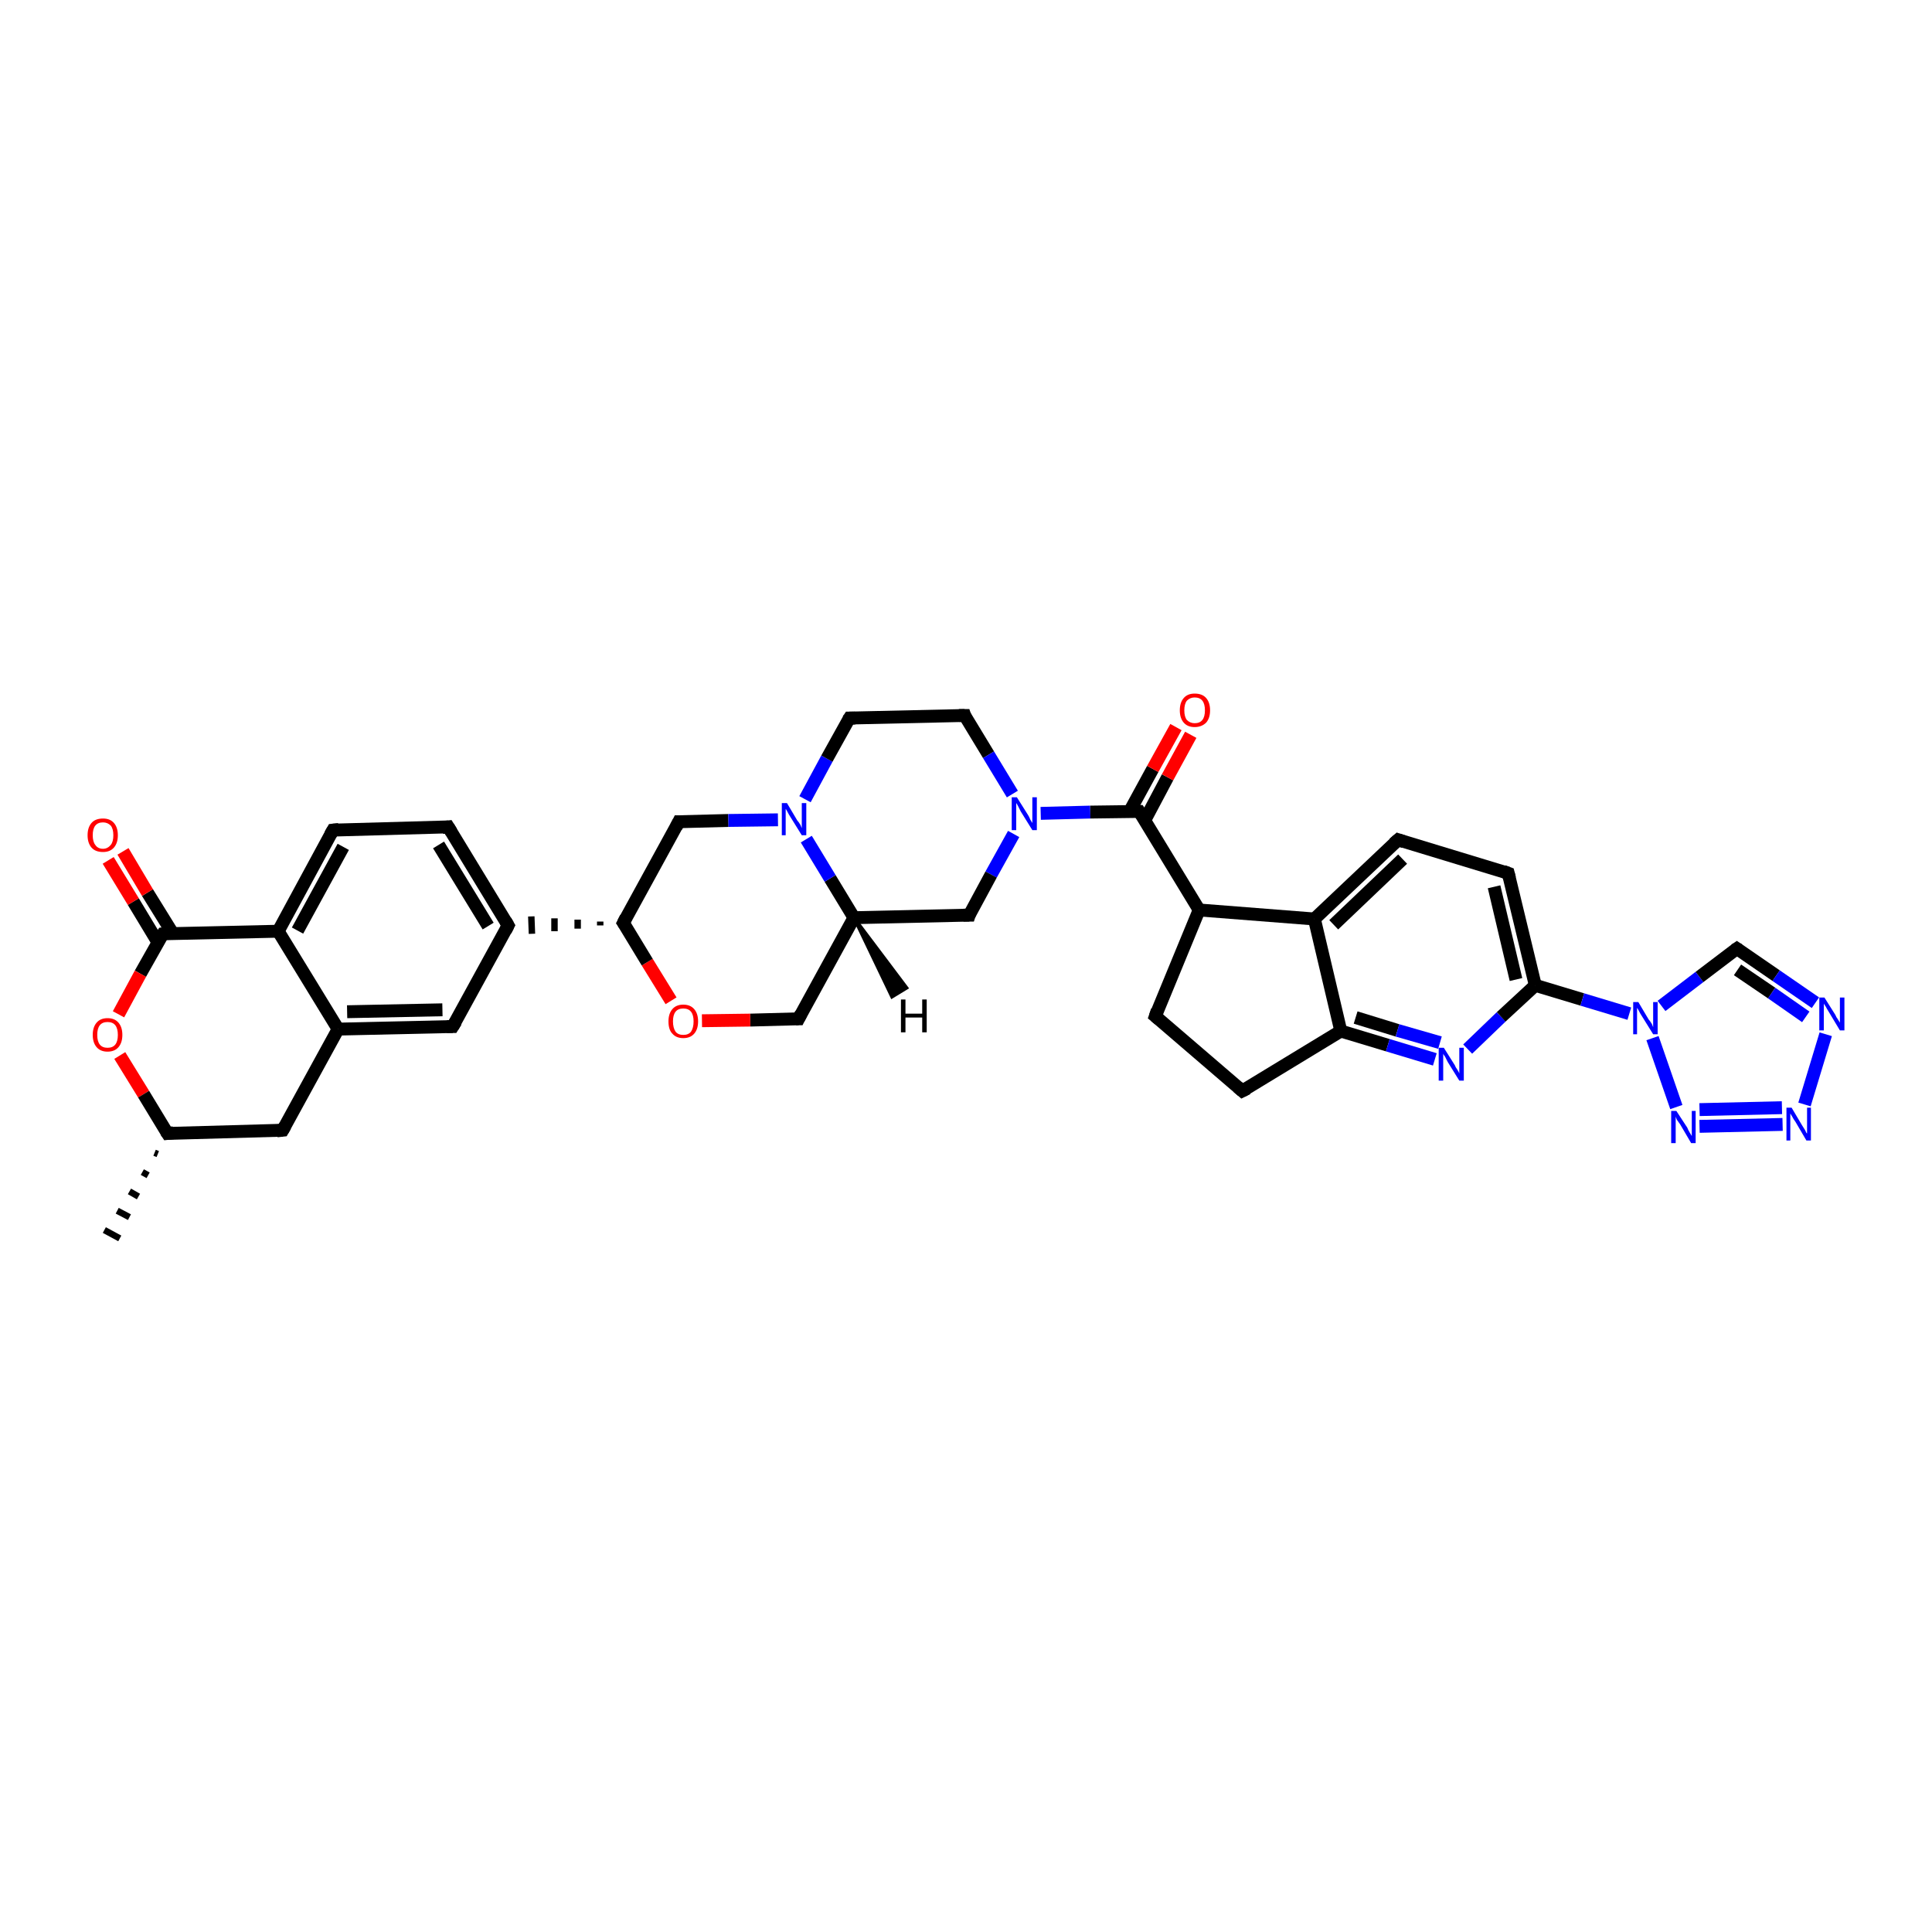 <?xml version='1.0' encoding='iso-8859-1'?>
<svg version='1.1' baseProfile='full'
              xmlns='http://www.w3.org/2000/svg'
                      xmlns:rdkit='http://www.rdkit.org/xml'
                      xmlns:xlink='http://www.w3.org/1999/xlink'
                  xml:space='preserve'
width='300px' height='300px' viewBox='0 0 300 300'>
<!-- END OF HEADER -->
<rect style='opacity:1.0;fill:#FFFFFF;stroke:none' width='300.0' height='300.0' x='0.0' y='0.0'> </rect>
<path class='bond-0 atom-1 atom-0' d='M 24.5,179.2 L 24.0,179.0' style='fill:none;fill-rule:evenodd;stroke:#000000;stroke-width:1.0px;stroke-linecap:butt;stroke-linejoin:miter;stroke-opacity:1' />
<path class='bond-0 atom-1 atom-0' d='M 23.0,182.5 L 22.1,182.0' style='fill:none;fill-rule:evenodd;stroke:#000000;stroke-width:1.0px;stroke-linecap:butt;stroke-linejoin:miter;stroke-opacity:1' />
<path class='bond-0 atom-1 atom-0' d='M 21.5,185.8 L 20.1,185.0' style='fill:none;fill-rule:evenodd;stroke:#000000;stroke-width:1.0px;stroke-linecap:butt;stroke-linejoin:miter;stroke-opacity:1' />
<path class='bond-0 atom-1 atom-0' d='M 20.1,189.0 L 18.2,188.0' style='fill:none;fill-rule:evenodd;stroke:#000000;stroke-width:1.0px;stroke-linecap:butt;stroke-linejoin:miter;stroke-opacity:1' />
<path class='bond-0 atom-1 atom-0' d='M 18.6,192.3 L 16.2,191.0' style='fill:none;fill-rule:evenodd;stroke:#000000;stroke-width:1.0px;stroke-linecap:butt;stroke-linejoin:miter;stroke-opacity:1' />
<path class='bond-1 atom-1 atom-2' d='M 26.0,176.0 L 43.9,175.5' style='fill:none;fill-rule:evenodd;stroke:#000000;stroke-width:2.0px;stroke-linecap:butt;stroke-linejoin:miter;stroke-opacity:1' />
<path class='bond-2 atom-2 atom-3' d='M 43.9,175.5 L 52.5,159.8' style='fill:none;fill-rule:evenodd;stroke:#000000;stroke-width:2.0px;stroke-linecap:butt;stroke-linejoin:miter;stroke-opacity:1' />
<path class='bond-3 atom-3 atom-4' d='M 52.5,159.8 L 70.3,159.4' style='fill:none;fill-rule:evenodd;stroke:#000000;stroke-width:2.0px;stroke-linecap:butt;stroke-linejoin:miter;stroke-opacity:1' />
<path class='bond-3 atom-3 atom-4' d='M 53.9,157.1 L 68.7,156.8' style='fill:none;fill-rule:evenodd;stroke:#000000;stroke-width:2.0px;stroke-linecap:butt;stroke-linejoin:miter;stroke-opacity:1' />
<path class='bond-4 atom-4 atom-5' d='M 70.3,159.4 L 78.9,143.7' style='fill:none;fill-rule:evenodd;stroke:#000000;stroke-width:2.0px;stroke-linecap:butt;stroke-linejoin:miter;stroke-opacity:1' />
<path class='bond-5 atom-5 atom-6' d='M 78.9,143.7 L 69.6,128.4' style='fill:none;fill-rule:evenodd;stroke:#000000;stroke-width:2.0px;stroke-linecap:butt;stroke-linejoin:miter;stroke-opacity:1' />
<path class='bond-5 atom-5 atom-6' d='M 75.8,143.8 L 68.1,131.2' style='fill:none;fill-rule:evenodd;stroke:#000000;stroke-width:2.0px;stroke-linecap:butt;stroke-linejoin:miter;stroke-opacity:1' />
<path class='bond-6 atom-6 atom-7' d='M 69.6,128.4 L 51.7,128.9' style='fill:none;fill-rule:evenodd;stroke:#000000;stroke-width:2.0px;stroke-linecap:butt;stroke-linejoin:miter;stroke-opacity:1' />
<path class='bond-7 atom-7 atom-8' d='M 51.7,128.9 L 43.2,144.6' style='fill:none;fill-rule:evenodd;stroke:#000000;stroke-width:2.0px;stroke-linecap:butt;stroke-linejoin:miter;stroke-opacity:1' />
<path class='bond-7 atom-7 atom-8' d='M 53.3,131.5 L 46.2,144.5' style='fill:none;fill-rule:evenodd;stroke:#000000;stroke-width:2.0px;stroke-linecap:butt;stroke-linejoin:miter;stroke-opacity:1' />
<path class='bond-8 atom-8 atom-9' d='M 43.2,144.6 L 25.3,145.0' style='fill:none;fill-rule:evenodd;stroke:#000000;stroke-width:2.0px;stroke-linecap:butt;stroke-linejoin:miter;stroke-opacity:1' />
<path class='bond-9 atom-9 atom-10' d='M 26.8,144.9 L 22.9,138.6' style='fill:none;fill-rule:evenodd;stroke:#000000;stroke-width:2.0px;stroke-linecap:butt;stroke-linejoin:miter;stroke-opacity:1' />
<path class='bond-9 atom-9 atom-10' d='M 22.9,138.6 L 19.1,132.2' style='fill:none;fill-rule:evenodd;stroke:#FF0000;stroke-width:2.0px;stroke-linecap:butt;stroke-linejoin:miter;stroke-opacity:1' />
<path class='bond-9 atom-9 atom-10' d='M 24.5,146.3 L 20.7,140.0' style='fill:none;fill-rule:evenodd;stroke:#000000;stroke-width:2.0px;stroke-linecap:butt;stroke-linejoin:miter;stroke-opacity:1' />
<path class='bond-9 atom-9 atom-10' d='M 20.7,140.0 L 16.8,133.6' style='fill:none;fill-rule:evenodd;stroke:#FF0000;stroke-width:2.0px;stroke-linecap:butt;stroke-linejoin:miter;stroke-opacity:1' />
<path class='bond-10 atom-9 atom-11' d='M 25.3,145.0 L 21.8,151.2' style='fill:none;fill-rule:evenodd;stroke:#000000;stroke-width:2.0px;stroke-linecap:butt;stroke-linejoin:miter;stroke-opacity:1' />
<path class='bond-10 atom-9 atom-11' d='M 21.8,151.2 L 18.4,157.5' style='fill:none;fill-rule:evenodd;stroke:#FF0000;stroke-width:2.0px;stroke-linecap:butt;stroke-linejoin:miter;stroke-opacity:1' />
<path class='bond-11 atom-12 atom-5' d='M 93.2,143.1 L 93.2,143.7' style='fill:none;fill-rule:evenodd;stroke:#000000;stroke-width:1.0px;stroke-linecap:butt;stroke-linejoin:miter;stroke-opacity:1' />
<path class='bond-11 atom-12 atom-5' d='M 89.7,142.8 L 89.7,144.2' style='fill:none;fill-rule:evenodd;stroke:#000000;stroke-width:1.0px;stroke-linecap:butt;stroke-linejoin:miter;stroke-opacity:1' />
<path class='bond-11 atom-12 atom-5' d='M 86.1,142.6 L 86.1,144.6' style='fill:none;fill-rule:evenodd;stroke:#000000;stroke-width:1.0px;stroke-linecap:butt;stroke-linejoin:miter;stroke-opacity:1' />
<path class='bond-11 atom-12 atom-5' d='M 82.5,142.3 L 82.6,145.0' style='fill:none;fill-rule:evenodd;stroke:#000000;stroke-width:1.0px;stroke-linecap:butt;stroke-linejoin:miter;stroke-opacity:1' />
<path class='bond-12 atom-12 atom-13' d='M 96.8,143.3 L 105.4,127.6' style='fill:none;fill-rule:evenodd;stroke:#000000;stroke-width:2.0px;stroke-linecap:butt;stroke-linejoin:miter;stroke-opacity:1' />
<path class='bond-13 atom-13 atom-14' d='M 105.4,127.6 L 113.1,127.4' style='fill:none;fill-rule:evenodd;stroke:#000000;stroke-width:2.0px;stroke-linecap:butt;stroke-linejoin:miter;stroke-opacity:1' />
<path class='bond-13 atom-13 atom-14' d='M 113.1,127.4 L 120.8,127.3' style='fill:none;fill-rule:evenodd;stroke:#0000FF;stroke-width:2.0px;stroke-linecap:butt;stroke-linejoin:miter;stroke-opacity:1' />
<path class='bond-14 atom-14 atom-15' d='M 125.0,124.1 L 128.4,117.8' style='fill:none;fill-rule:evenodd;stroke:#0000FF;stroke-width:2.0px;stroke-linecap:butt;stroke-linejoin:miter;stroke-opacity:1' />
<path class='bond-14 atom-14 atom-15' d='M 128.4,117.8 L 131.9,111.5' style='fill:none;fill-rule:evenodd;stroke:#000000;stroke-width:2.0px;stroke-linecap:butt;stroke-linejoin:miter;stroke-opacity:1' />
<path class='bond-15 atom-15 atom-16' d='M 131.9,111.5 L 149.8,111.1' style='fill:none;fill-rule:evenodd;stroke:#000000;stroke-width:2.0px;stroke-linecap:butt;stroke-linejoin:miter;stroke-opacity:1' />
<path class='bond-16 atom-16 atom-17' d='M 149.8,111.1 L 153.5,117.2' style='fill:none;fill-rule:evenodd;stroke:#000000;stroke-width:2.0px;stroke-linecap:butt;stroke-linejoin:miter;stroke-opacity:1' />
<path class='bond-16 atom-16 atom-17' d='M 153.5,117.2 L 157.2,123.3' style='fill:none;fill-rule:evenodd;stroke:#0000FF;stroke-width:2.0px;stroke-linecap:butt;stroke-linejoin:miter;stroke-opacity:1' />
<path class='bond-17 atom-17 atom-18' d='M 157.4,129.5 L 153.9,135.8' style='fill:none;fill-rule:evenodd;stroke:#0000FF;stroke-width:2.0px;stroke-linecap:butt;stroke-linejoin:miter;stroke-opacity:1' />
<path class='bond-17 atom-17 atom-18' d='M 153.9,135.8 L 150.5,142.1' style='fill:none;fill-rule:evenodd;stroke:#000000;stroke-width:2.0px;stroke-linecap:butt;stroke-linejoin:miter;stroke-opacity:1' />
<path class='bond-18 atom-18 atom-19' d='M 150.5,142.1 L 132.6,142.5' style='fill:none;fill-rule:evenodd;stroke:#000000;stroke-width:2.0px;stroke-linecap:butt;stroke-linejoin:miter;stroke-opacity:1' />
<path class='bond-19 atom-19 atom-20' d='M 132.6,142.5 L 124.0,158.2' style='fill:none;fill-rule:evenodd;stroke:#000000;stroke-width:2.0px;stroke-linecap:butt;stroke-linejoin:miter;stroke-opacity:1' />
<path class='bond-20 atom-20 atom-21' d='M 124.0,158.2 L 116.5,158.4' style='fill:none;fill-rule:evenodd;stroke:#000000;stroke-width:2.0px;stroke-linecap:butt;stroke-linejoin:miter;stroke-opacity:1' />
<path class='bond-20 atom-20 atom-21' d='M 116.5,158.4 L 109.0,158.5' style='fill:none;fill-rule:evenodd;stroke:#FF0000;stroke-width:2.0px;stroke-linecap:butt;stroke-linejoin:miter;stroke-opacity:1' />
<path class='bond-21 atom-17 atom-22' d='M 161.6,126.3 L 169.3,126.1' style='fill:none;fill-rule:evenodd;stroke:#0000FF;stroke-width:2.0px;stroke-linecap:butt;stroke-linejoin:miter;stroke-opacity:1' />
<path class='bond-21 atom-17 atom-22' d='M 169.3,126.1 L 176.9,126.0' style='fill:none;fill-rule:evenodd;stroke:#000000;stroke-width:2.0px;stroke-linecap:butt;stroke-linejoin:miter;stroke-opacity:1' />
<path class='bond-22 atom-22 atom-23' d='M 177.8,127.3 L 181.3,120.7' style='fill:none;fill-rule:evenodd;stroke:#000000;stroke-width:2.0px;stroke-linecap:butt;stroke-linejoin:miter;stroke-opacity:1' />
<path class='bond-22 atom-22 atom-23' d='M 181.3,120.7 L 184.9,114.1' style='fill:none;fill-rule:evenodd;stroke:#FF0000;stroke-width:2.0px;stroke-linecap:butt;stroke-linejoin:miter;stroke-opacity:1' />
<path class='bond-22 atom-22 atom-23' d='M 175.4,126.0 L 179.0,119.4' style='fill:none;fill-rule:evenodd;stroke:#000000;stroke-width:2.0px;stroke-linecap:butt;stroke-linejoin:miter;stroke-opacity:1' />
<path class='bond-22 atom-22 atom-23' d='M 179.0,119.4 L 182.6,112.9' style='fill:none;fill-rule:evenodd;stroke:#FF0000;stroke-width:2.0px;stroke-linecap:butt;stroke-linejoin:miter;stroke-opacity:1' />
<path class='bond-23 atom-22 atom-24' d='M 176.9,126.0 L 186.2,141.3' style='fill:none;fill-rule:evenodd;stroke:#000000;stroke-width:2.0px;stroke-linecap:butt;stroke-linejoin:miter;stroke-opacity:1' />
<path class='bond-24 atom-24 atom-25' d='M 186.2,141.3 L 179.4,157.8' style='fill:none;fill-rule:evenodd;stroke:#000000;stroke-width:2.0px;stroke-linecap:butt;stroke-linejoin:miter;stroke-opacity:1' />
<path class='bond-25 atom-25 atom-26' d='M 179.4,157.8 L 192.9,169.4' style='fill:none;fill-rule:evenodd;stroke:#000000;stroke-width:2.0px;stroke-linecap:butt;stroke-linejoin:miter;stroke-opacity:1' />
<path class='bond-26 atom-26 atom-27' d='M 192.9,169.4 L 208.2,160.1' style='fill:none;fill-rule:evenodd;stroke:#000000;stroke-width:2.0px;stroke-linecap:butt;stroke-linejoin:miter;stroke-opacity:1' />
<path class='bond-27 atom-27 atom-28' d='M 208.2,160.1 L 215.5,162.3' style='fill:none;fill-rule:evenodd;stroke:#000000;stroke-width:2.0px;stroke-linecap:butt;stroke-linejoin:miter;stroke-opacity:1' />
<path class='bond-27 atom-27 atom-28' d='M 215.5,162.3 L 222.8,164.5' style='fill:none;fill-rule:evenodd;stroke:#0000FF;stroke-width:2.0px;stroke-linecap:butt;stroke-linejoin:miter;stroke-opacity:1' />
<path class='bond-27 atom-27 atom-28' d='M 210.5,158.0 L 217.0,160.0' style='fill:none;fill-rule:evenodd;stroke:#000000;stroke-width:2.0px;stroke-linecap:butt;stroke-linejoin:miter;stroke-opacity:1' />
<path class='bond-27 atom-27 atom-28' d='M 217.0,160.0 L 223.6,161.9' style='fill:none;fill-rule:evenodd;stroke:#0000FF;stroke-width:2.0px;stroke-linecap:butt;stroke-linejoin:miter;stroke-opacity:1' />
<path class='bond-28 atom-28 atom-29' d='M 227.9,162.9 L 233.1,157.9' style='fill:none;fill-rule:evenodd;stroke:#0000FF;stroke-width:2.0px;stroke-linecap:butt;stroke-linejoin:miter;stroke-opacity:1' />
<path class='bond-28 atom-28 atom-29' d='M 233.1,157.9 L 238.4,153.0' style='fill:none;fill-rule:evenodd;stroke:#000000;stroke-width:2.0px;stroke-linecap:butt;stroke-linejoin:miter;stroke-opacity:1' />
<path class='bond-29 atom-29 atom-30' d='M 238.4,153.0 L 234.2,135.6' style='fill:none;fill-rule:evenodd;stroke:#000000;stroke-width:2.0px;stroke-linecap:butt;stroke-linejoin:miter;stroke-opacity:1' />
<path class='bond-29 atom-29 atom-30' d='M 235.4,152.1 L 232.0,137.7' style='fill:none;fill-rule:evenodd;stroke:#000000;stroke-width:2.0px;stroke-linecap:butt;stroke-linejoin:miter;stroke-opacity:1' />
<path class='bond-30 atom-30 atom-31' d='M 234.2,135.6 L 217.1,130.4' style='fill:none;fill-rule:evenodd;stroke:#000000;stroke-width:2.0px;stroke-linecap:butt;stroke-linejoin:miter;stroke-opacity:1' />
<path class='bond-31 atom-31 atom-32' d='M 217.1,130.4 L 204.1,142.7' style='fill:none;fill-rule:evenodd;stroke:#000000;stroke-width:2.0px;stroke-linecap:butt;stroke-linejoin:miter;stroke-opacity:1' />
<path class='bond-31 atom-31 atom-32' d='M 217.8,133.4 L 207.1,143.6' style='fill:none;fill-rule:evenodd;stroke:#000000;stroke-width:2.0px;stroke-linecap:butt;stroke-linejoin:miter;stroke-opacity:1' />
<path class='bond-32 atom-29 atom-33' d='M 238.4,153.0 L 245.7,155.2' style='fill:none;fill-rule:evenodd;stroke:#000000;stroke-width:2.0px;stroke-linecap:butt;stroke-linejoin:miter;stroke-opacity:1' />
<path class='bond-32 atom-29 atom-33' d='M 245.7,155.2 L 253.0,157.4' style='fill:none;fill-rule:evenodd;stroke:#0000FF;stroke-width:2.0px;stroke-linecap:butt;stroke-linejoin:miter;stroke-opacity:1' />
<path class='bond-33 atom-33 atom-34' d='M 258.0,156.2 L 263.9,151.7' style='fill:none;fill-rule:evenodd;stroke:#0000FF;stroke-width:2.0px;stroke-linecap:butt;stroke-linejoin:miter;stroke-opacity:1' />
<path class='bond-33 atom-33 atom-34' d='M 263.9,151.7 L 269.7,147.3' style='fill:none;fill-rule:evenodd;stroke:#000000;stroke-width:2.0px;stroke-linecap:butt;stroke-linejoin:miter;stroke-opacity:1' />
<path class='bond-34 atom-34 atom-35' d='M 269.7,147.3 L 275.8,151.5' style='fill:none;fill-rule:evenodd;stroke:#000000;stroke-width:2.0px;stroke-linecap:butt;stroke-linejoin:miter;stroke-opacity:1' />
<path class='bond-34 atom-34 atom-35' d='M 275.8,151.5 L 281.9,155.7' style='fill:none;fill-rule:evenodd;stroke:#0000FF;stroke-width:2.0px;stroke-linecap:butt;stroke-linejoin:miter;stroke-opacity:1' />
<path class='bond-34 atom-34 atom-35' d='M 269.8,150.6 L 275.1,154.2' style='fill:none;fill-rule:evenodd;stroke:#000000;stroke-width:2.0px;stroke-linecap:butt;stroke-linejoin:miter;stroke-opacity:1' />
<path class='bond-34 atom-34 atom-35' d='M 275.1,154.2 L 280.4,157.9' style='fill:none;fill-rule:evenodd;stroke:#0000FF;stroke-width:2.0px;stroke-linecap:butt;stroke-linejoin:miter;stroke-opacity:1' />
<path class='bond-35 atom-35 atom-36' d='M 283.5,160.6 L 280.2,171.5' style='fill:none;fill-rule:evenodd;stroke:#0000FF;stroke-width:2.0px;stroke-linecap:butt;stroke-linejoin:miter;stroke-opacity:1' />
<path class='bond-36 atom-36 atom-37' d='M 276.8,174.6 L 263.9,174.9' style='fill:none;fill-rule:evenodd;stroke:#0000FF;stroke-width:2.0px;stroke-linecap:butt;stroke-linejoin:miter;stroke-opacity:1' />
<path class='bond-36 atom-36 atom-37' d='M 276.7,172.0 L 263.9,172.3' style='fill:none;fill-rule:evenodd;stroke:#0000FF;stroke-width:2.0px;stroke-linecap:butt;stroke-linejoin:miter;stroke-opacity:1' />
<path class='bond-37 atom-11 atom-1' d='M 18.6,163.9 L 22.3,169.9' style='fill:none;fill-rule:evenodd;stroke:#FF0000;stroke-width:2.0px;stroke-linecap:butt;stroke-linejoin:miter;stroke-opacity:1' />
<path class='bond-37 atom-11 atom-1' d='M 22.3,169.9 L 26.0,176.0' style='fill:none;fill-rule:evenodd;stroke:#000000;stroke-width:2.0px;stroke-linecap:butt;stroke-linejoin:miter;stroke-opacity:1' />
<path class='bond-38 atom-21 atom-12' d='M 104.2,155.4 L 100.5,149.4' style='fill:none;fill-rule:evenodd;stroke:#FF0000;stroke-width:2.0px;stroke-linecap:butt;stroke-linejoin:miter;stroke-opacity:1' />
<path class='bond-38 atom-21 atom-12' d='M 100.5,149.4 L 96.8,143.3' style='fill:none;fill-rule:evenodd;stroke:#000000;stroke-width:2.0px;stroke-linecap:butt;stroke-linejoin:miter;stroke-opacity:1' />
<path class='bond-39 atom-32 atom-24' d='M 204.1,142.7 L 186.2,141.3' style='fill:none;fill-rule:evenodd;stroke:#000000;stroke-width:2.0px;stroke-linecap:butt;stroke-linejoin:miter;stroke-opacity:1' />
<path class='bond-40 atom-37 atom-33' d='M 260.3,171.9 L 256.6,161.2' style='fill:none;fill-rule:evenodd;stroke:#0000FF;stroke-width:2.0px;stroke-linecap:butt;stroke-linejoin:miter;stroke-opacity:1' />
<path class='bond-41 atom-8 atom-3' d='M 43.2,144.6 L 52.5,159.8' style='fill:none;fill-rule:evenodd;stroke:#000000;stroke-width:2.0px;stroke-linecap:butt;stroke-linejoin:miter;stroke-opacity:1' />
<path class='bond-42 atom-19 atom-14' d='M 132.6,142.5 L 128.9,136.4' style='fill:none;fill-rule:evenodd;stroke:#000000;stroke-width:2.0px;stroke-linecap:butt;stroke-linejoin:miter;stroke-opacity:1' />
<path class='bond-42 atom-19 atom-14' d='M 128.9,136.4 L 125.2,130.3' style='fill:none;fill-rule:evenodd;stroke:#0000FF;stroke-width:2.0px;stroke-linecap:butt;stroke-linejoin:miter;stroke-opacity:1' />
<path class='bond-43 atom-32 atom-27' d='M 204.1,142.7 L 208.2,160.1' style='fill:none;fill-rule:evenodd;stroke:#000000;stroke-width:2.0px;stroke-linecap:butt;stroke-linejoin:miter;stroke-opacity:1' />
<path class='bond-44 atom-19 atom-38' d='M 132.6,142.5 L 140.8,153.4 L 138.5,154.8 Z' style='fill:#000000;fill-rule:evenodd;fill-opacity:1;stroke:#000000;stroke-width:0.5px;stroke-linecap:butt;stroke-linejoin:miter;stroke-opacity:1;' />
<path d='M 26.9,175.9 L 26.0,176.0 L 25.8,175.7' style='fill:none;stroke:#000000;stroke-width:2.0px;stroke-linecap:butt;stroke-linejoin:miter;stroke-opacity:1;' />
<path d='M 43.0,175.6 L 43.9,175.5 L 44.3,174.8' style='fill:none;stroke:#000000;stroke-width:2.0px;stroke-linecap:butt;stroke-linejoin:miter;stroke-opacity:1;' />
<path d='M 69.4,159.4 L 70.3,159.4 L 70.8,158.6' style='fill:none;stroke:#000000;stroke-width:2.0px;stroke-linecap:butt;stroke-linejoin:miter;stroke-opacity:1;' />
<path d='M 78.5,144.5 L 78.9,143.7 L 78.5,143.0' style='fill:none;stroke:#000000;stroke-width:2.0px;stroke-linecap:butt;stroke-linejoin:miter;stroke-opacity:1;' />
<path d='M 70.1,129.2 L 69.6,128.4 L 68.7,128.5' style='fill:none;stroke:#000000;stroke-width:2.0px;stroke-linecap:butt;stroke-linejoin:miter;stroke-opacity:1;' />
<path d='M 52.6,128.8 L 51.7,128.9 L 51.3,129.6' style='fill:none;stroke:#000000;stroke-width:2.0px;stroke-linecap:butt;stroke-linejoin:miter;stroke-opacity:1;' />
<path d='M 26.2,144.9 L 25.3,145.0 L 25.1,145.3' style='fill:none;stroke:#000000;stroke-width:2.0px;stroke-linecap:butt;stroke-linejoin:miter;stroke-opacity:1;' />
<path d='M 97.2,142.5 L 96.8,143.3 L 97.0,143.6' style='fill:none;stroke:#000000;stroke-width:2.0px;stroke-linecap:butt;stroke-linejoin:miter;stroke-opacity:1;' />
<path d='M 105.0,128.4 L 105.4,127.6 L 105.8,127.6' style='fill:none;stroke:#000000;stroke-width:2.0px;stroke-linecap:butt;stroke-linejoin:miter;stroke-opacity:1;' />
<path d='M 131.7,111.8 L 131.9,111.5 L 132.8,111.5' style='fill:none;stroke:#000000;stroke-width:2.0px;stroke-linecap:butt;stroke-linejoin:miter;stroke-opacity:1;' />
<path d='M 148.9,111.1 L 149.8,111.1 L 149.9,111.4' style='fill:none;stroke:#000000;stroke-width:2.0px;stroke-linecap:butt;stroke-linejoin:miter;stroke-opacity:1;' />
<path d='M 150.6,141.8 L 150.5,142.1 L 149.6,142.1' style='fill:none;stroke:#000000;stroke-width:2.0px;stroke-linecap:butt;stroke-linejoin:miter;stroke-opacity:1;' />
<path d='M 124.4,157.4 L 124.0,158.2 L 123.6,158.2' style='fill:none;stroke:#000000;stroke-width:2.0px;stroke-linecap:butt;stroke-linejoin:miter;stroke-opacity:1;' />
<path d='M 176.6,126.0 L 176.9,126.0 L 177.4,126.7' style='fill:none;stroke:#000000;stroke-width:2.0px;stroke-linecap:butt;stroke-linejoin:miter;stroke-opacity:1;' />
<path d='M 179.7,156.9 L 179.4,157.8 L 180.0,158.3' style='fill:none;stroke:#000000;stroke-width:2.0px;stroke-linecap:butt;stroke-linejoin:miter;stroke-opacity:1;' />
<path d='M 192.2,168.8 L 192.9,169.4 L 193.7,169.0' style='fill:none;stroke:#000000;stroke-width:2.0px;stroke-linecap:butt;stroke-linejoin:miter;stroke-opacity:1;' />
<path d='M 234.4,136.4 L 234.2,135.6 L 233.4,135.3' style='fill:none;stroke:#000000;stroke-width:2.0px;stroke-linecap:butt;stroke-linejoin:miter;stroke-opacity:1;' />
<path d='M 218.0,130.7 L 217.1,130.4 L 216.4,131.0' style='fill:none;stroke:#000000;stroke-width:2.0px;stroke-linecap:butt;stroke-linejoin:miter;stroke-opacity:1;' />
<path d='M 269.4,147.5 L 269.7,147.3 L 270.0,147.5' style='fill:none;stroke:#000000;stroke-width:2.0px;stroke-linecap:butt;stroke-linejoin:miter;stroke-opacity:1;' />
<path class='atom-10' d='M 13.6 129.7
Q 13.6 128.5, 14.2 127.8
Q 14.8 127.1, 16.0 127.1
Q 17.1 127.1, 17.7 127.8
Q 18.3 128.5, 18.3 129.7
Q 18.3 130.9, 17.7 131.6
Q 17.1 132.3, 16.0 132.3
Q 14.8 132.3, 14.2 131.6
Q 13.6 130.9, 13.6 129.7
M 16.0 131.8
Q 16.7 131.8, 17.2 131.2
Q 17.6 130.7, 17.6 129.7
Q 17.6 128.7, 17.2 128.2
Q 16.7 127.7, 16.0 127.7
Q 15.2 127.7, 14.8 128.2
Q 14.4 128.7, 14.4 129.7
Q 14.4 130.7, 14.8 131.2
Q 15.2 131.8, 16.0 131.8
' fill='#FF0000'/>
<path class='atom-11' d='M 14.4 160.7
Q 14.4 159.5, 15.0 158.8
Q 15.6 158.1, 16.7 158.1
Q 17.8 158.1, 18.4 158.8
Q 19.0 159.5, 19.0 160.7
Q 19.0 161.9, 18.4 162.6
Q 17.8 163.3, 16.7 163.3
Q 15.6 163.3, 15.0 162.6
Q 14.4 161.9, 14.4 160.7
M 16.7 162.7
Q 17.5 162.7, 17.9 162.2
Q 18.3 161.7, 18.3 160.7
Q 18.3 159.7, 17.9 159.2
Q 17.5 158.7, 16.7 158.7
Q 15.9 158.7, 15.5 159.2
Q 15.1 159.7, 15.1 160.7
Q 15.1 161.7, 15.5 162.2
Q 15.9 162.7, 16.7 162.7
' fill='#FF0000'/>
<path class='atom-14' d='M 122.2 124.7
L 123.8 127.4
Q 124.0 127.6, 124.3 128.1
Q 124.5 128.6, 124.5 128.6
L 124.5 124.7
L 125.2 124.7
L 125.2 129.7
L 124.5 129.7
L 122.7 126.8
Q 122.5 126.5, 122.3 126.1
Q 122.1 125.7, 122.0 125.6
L 122.0 129.7
L 121.4 129.7
L 121.4 124.7
L 122.2 124.7
' fill='#0000FF'/>
<path class='atom-17' d='M 157.9 123.8
L 159.6 126.5
Q 159.8 126.8, 160.0 127.3
Q 160.3 127.8, 160.3 127.8
L 160.3 123.8
L 161.0 123.8
L 161.0 128.9
L 160.3 128.9
L 158.5 126.0
Q 158.3 125.6, 158.1 125.2
Q 157.9 124.8, 157.8 124.7
L 157.8 128.9
L 157.1 128.9
L 157.1 123.8
L 157.9 123.8
' fill='#0000FF'/>
<path class='atom-21' d='M 103.8 158.6
Q 103.8 157.4, 104.4 156.7
Q 105.0 156.0, 106.1 156.0
Q 107.2 156.0, 107.8 156.7
Q 108.4 157.4, 108.4 158.6
Q 108.4 159.8, 107.8 160.5
Q 107.2 161.2, 106.1 161.2
Q 105.0 161.2, 104.4 160.5
Q 103.8 159.9, 103.8 158.6
M 106.1 160.7
Q 106.9 160.7, 107.3 160.2
Q 107.7 159.6, 107.7 158.6
Q 107.7 157.6, 107.3 157.1
Q 106.9 156.6, 106.1 156.6
Q 105.3 156.6, 104.9 157.1
Q 104.5 157.6, 104.5 158.6
Q 104.5 159.6, 104.9 160.2
Q 105.3 160.7, 106.1 160.7
' fill='#FF0000'/>
<path class='atom-23' d='M 183.2 110.3
Q 183.2 109.1, 183.8 108.4
Q 184.4 107.7, 185.5 107.7
Q 186.7 107.7, 187.3 108.4
Q 187.9 109.1, 187.9 110.3
Q 187.9 111.5, 187.3 112.2
Q 186.6 112.9, 185.5 112.9
Q 184.4 112.9, 183.8 112.2
Q 183.2 111.5, 183.2 110.3
M 185.5 112.3
Q 186.3 112.3, 186.7 111.8
Q 187.1 111.3, 187.1 110.3
Q 187.1 109.3, 186.7 108.8
Q 186.3 108.3, 185.5 108.3
Q 184.8 108.3, 184.3 108.8
Q 183.9 109.3, 183.9 110.3
Q 183.9 111.3, 184.3 111.8
Q 184.8 112.3, 185.5 112.3
' fill='#FF0000'/>
<path class='atom-28' d='M 224.2 162.7
L 225.9 165.4
Q 226.0 165.7, 226.3 166.1
Q 226.6 166.6, 226.6 166.7
L 226.6 162.7
L 227.3 162.7
L 227.3 167.8
L 226.6 167.8
L 224.8 164.9
Q 224.6 164.5, 224.4 164.1
Q 224.1 163.7, 224.1 163.6
L 224.1 167.8
L 223.4 167.8
L 223.4 162.7
L 224.2 162.7
' fill='#0000FF'/>
<path class='atom-33' d='M 254.4 155.6
L 256.0 158.3
Q 256.2 158.5, 256.5 159.0
Q 256.7 159.5, 256.7 159.5
L 256.7 155.6
L 257.4 155.6
L 257.4 160.6
L 256.7 160.6
L 254.9 157.7
Q 254.7 157.4, 254.5 157.0
Q 254.3 156.6, 254.2 156.5
L 254.2 160.6
L 253.6 160.6
L 253.6 155.6
L 254.4 155.6
' fill='#0000FF'/>
<path class='atom-35' d='M 283.3 154.9
L 285.0 157.6
Q 285.1 157.9, 285.4 158.3
Q 285.7 158.8, 285.7 158.8
L 285.7 154.9
L 286.4 154.9
L 286.4 160.0
L 285.7 160.0
L 283.9 157.0
Q 283.7 156.7, 283.5 156.3
Q 283.2 155.9, 283.2 155.8
L 283.2 160.0
L 282.5 160.0
L 282.5 154.9
L 283.3 154.9
' fill='#0000FF'/>
<path class='atom-36' d='M 278.2 172.0
L 279.8 174.7
Q 280.0 175.0, 280.3 175.5
Q 280.5 176.0, 280.6 176.0
L 280.6 172.0
L 281.2 172.0
L 281.2 177.1
L 280.5 177.1
L 278.8 174.2
Q 278.5 173.8, 278.3 173.4
Q 278.1 173.1, 278.0 172.9
L 278.0 177.1
L 277.4 177.1
L 277.4 172.0
L 278.2 172.0
' fill='#0000FF'/>
<path class='atom-37' d='M 260.3 172.5
L 262.0 175.1
Q 262.1 175.4, 262.4 175.9
Q 262.7 176.4, 262.7 176.4
L 262.7 172.5
L 263.3 172.5
L 263.3 177.5
L 262.6 177.5
L 260.9 174.6
Q 260.7 174.3, 260.4 173.9
Q 260.2 173.5, 260.2 173.3
L 260.2 177.5
L 259.5 177.5
L 259.5 172.5
L 260.3 172.5
' fill='#0000FF'/>
<path class='atom-38' d='M 139.9 155.2
L 140.6 155.2
L 140.6 157.4
L 143.2 157.4
L 143.2 155.2
L 143.9 155.2
L 143.9 160.3
L 143.2 160.3
L 143.2 158.0
L 140.6 158.0
L 140.6 160.3
L 139.9 160.3
L 139.9 155.2
' fill='#000000'/>
</svg>
